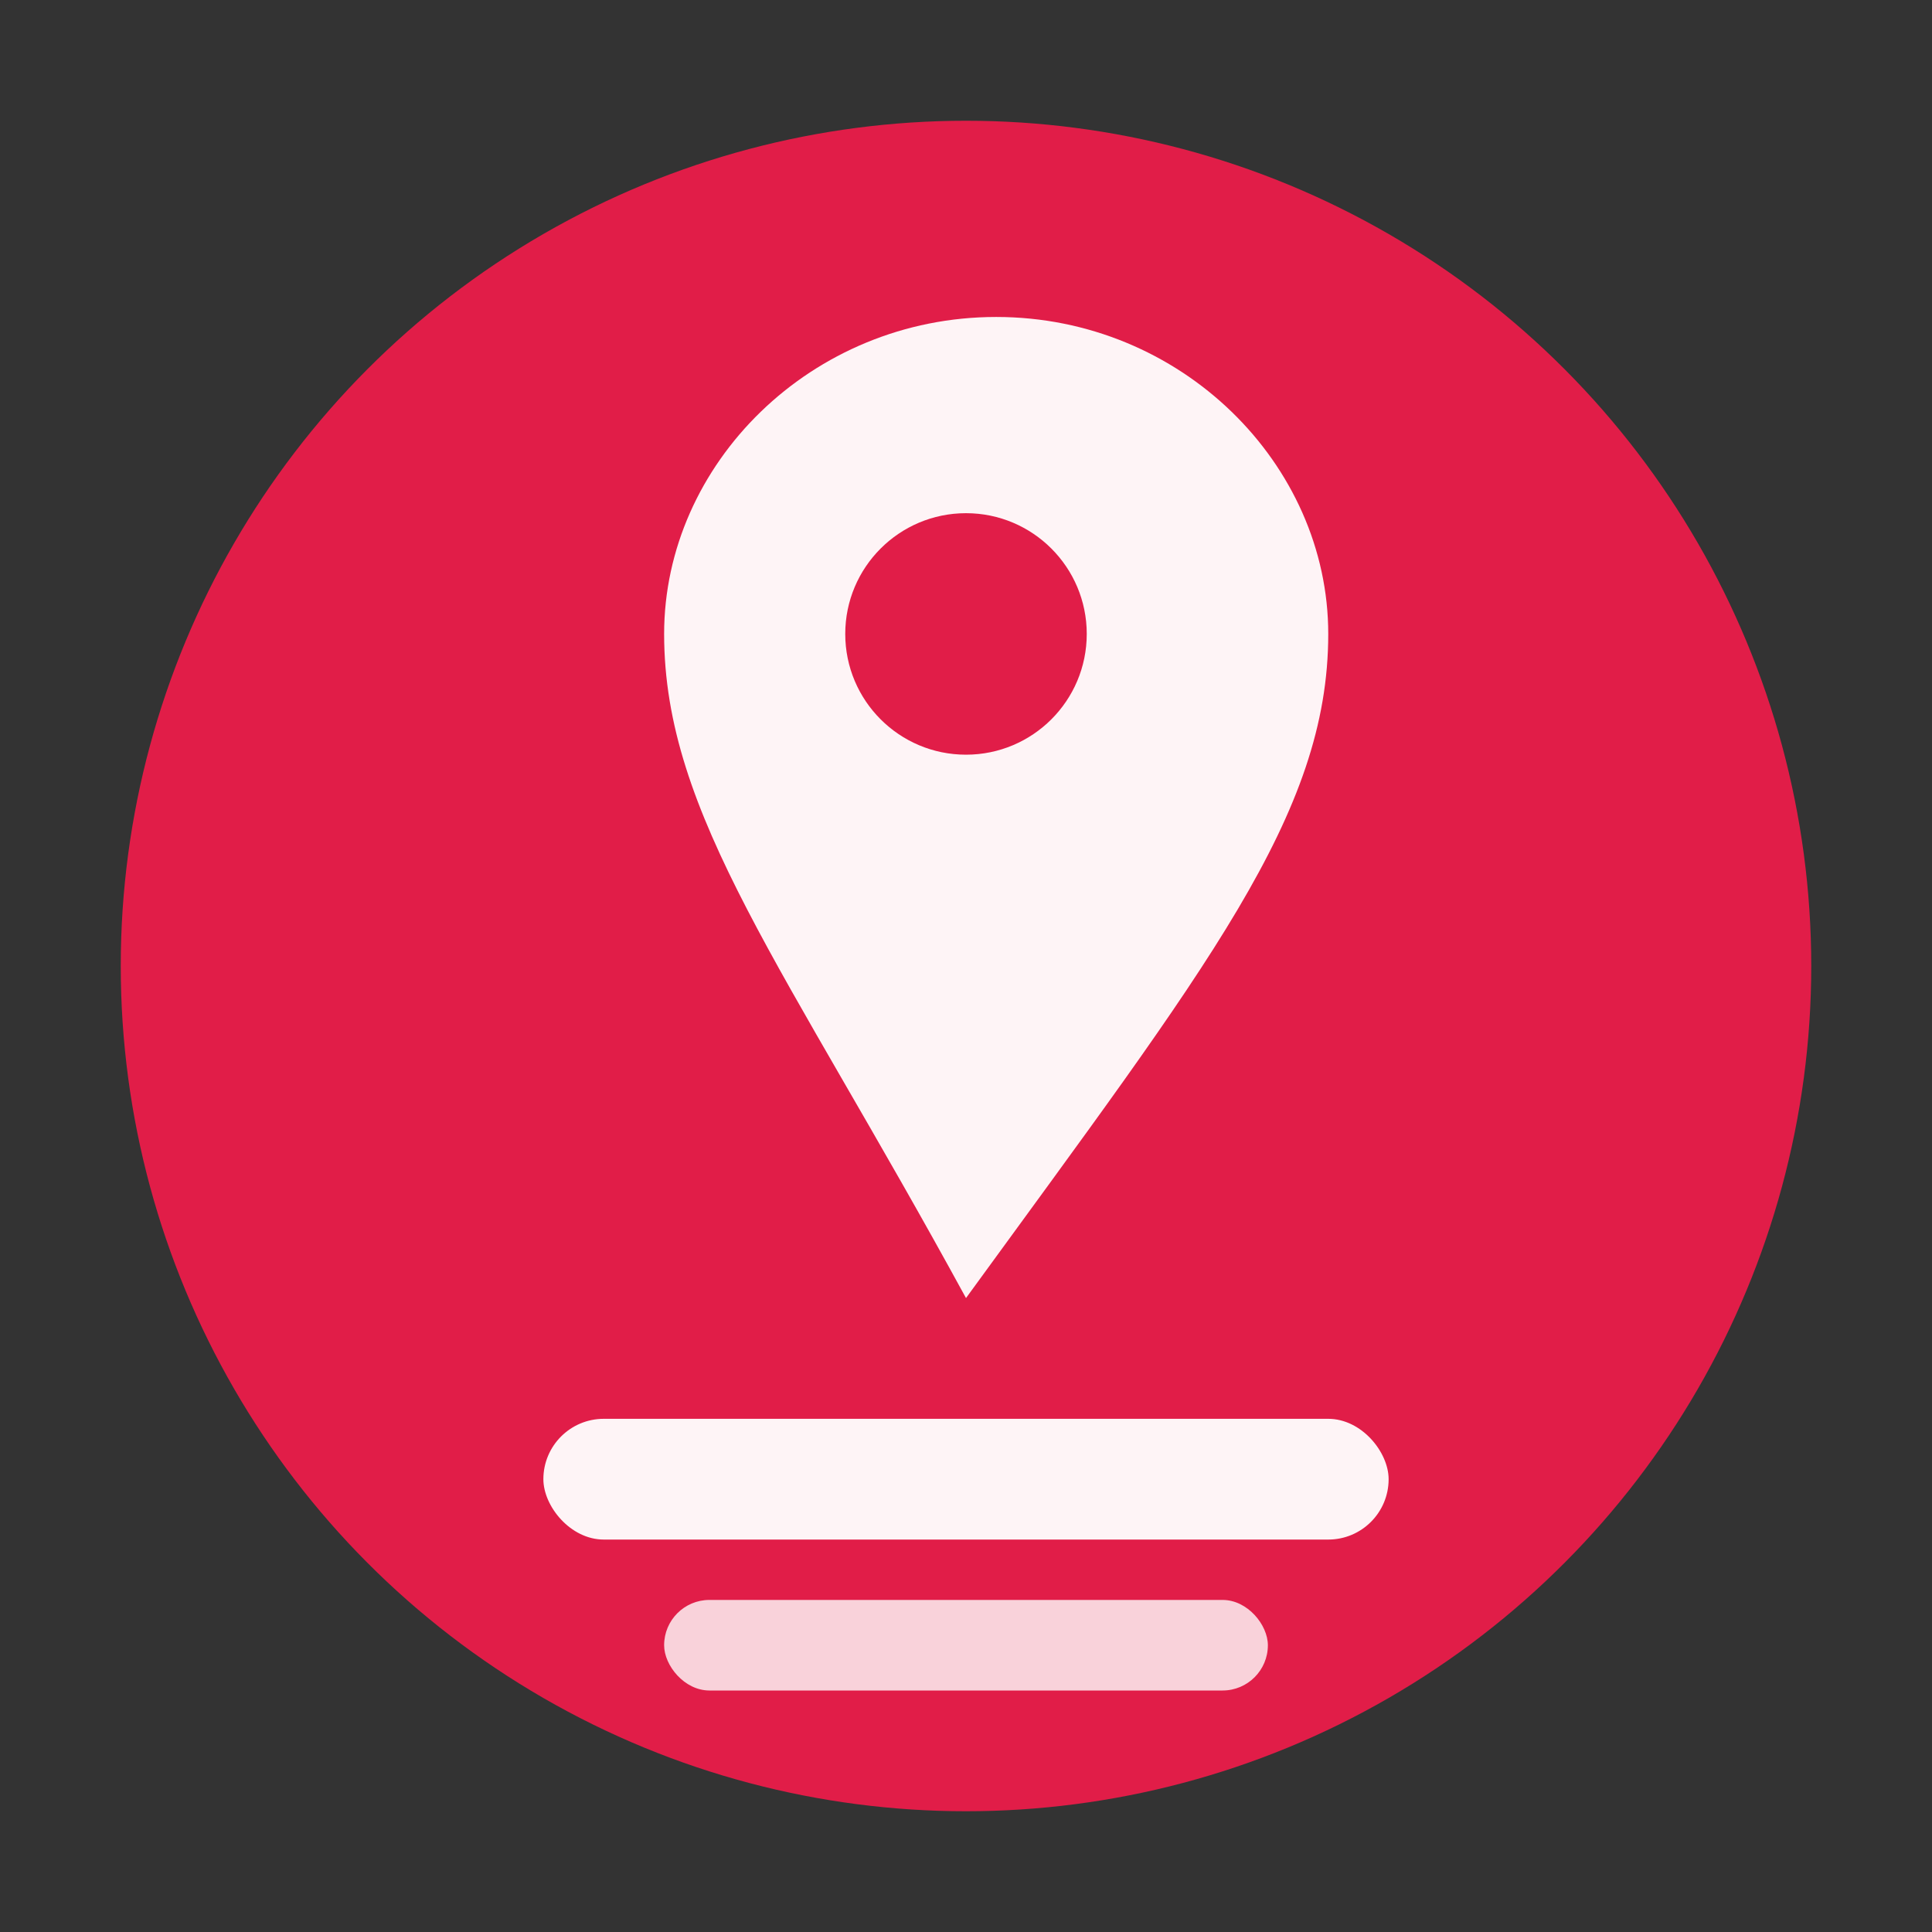 <svg width="256" height="256" viewBox="0 0 128 128" fill="none" xmlns="http://www.w3.org/2000/svg">
  <rect x="0" y="0" width="128" height="128" fill="#333333" stroke="none"/>
  <circle cx="64" cy="64" r="56" fill="#e11d48"/>
  <path d="M64 86c16-22 24-32 24-44C88 30.745 78.255 21 66 21S44 30.745 44 42c0 12 8 22 20 44z" fill="#ffffff" opacity="0.95"/>
  <circle cx="64" cy="42" r="8" fill="#e11d48"/>
  <rect x="36" y="94" width="56" height="8" rx="4" fill="#ffffff" opacity="0.95"/>
  <rect x="44" y="106" width="40" height="6" rx="3" fill="#ffffff" opacity="0.8"/>
</svg>

